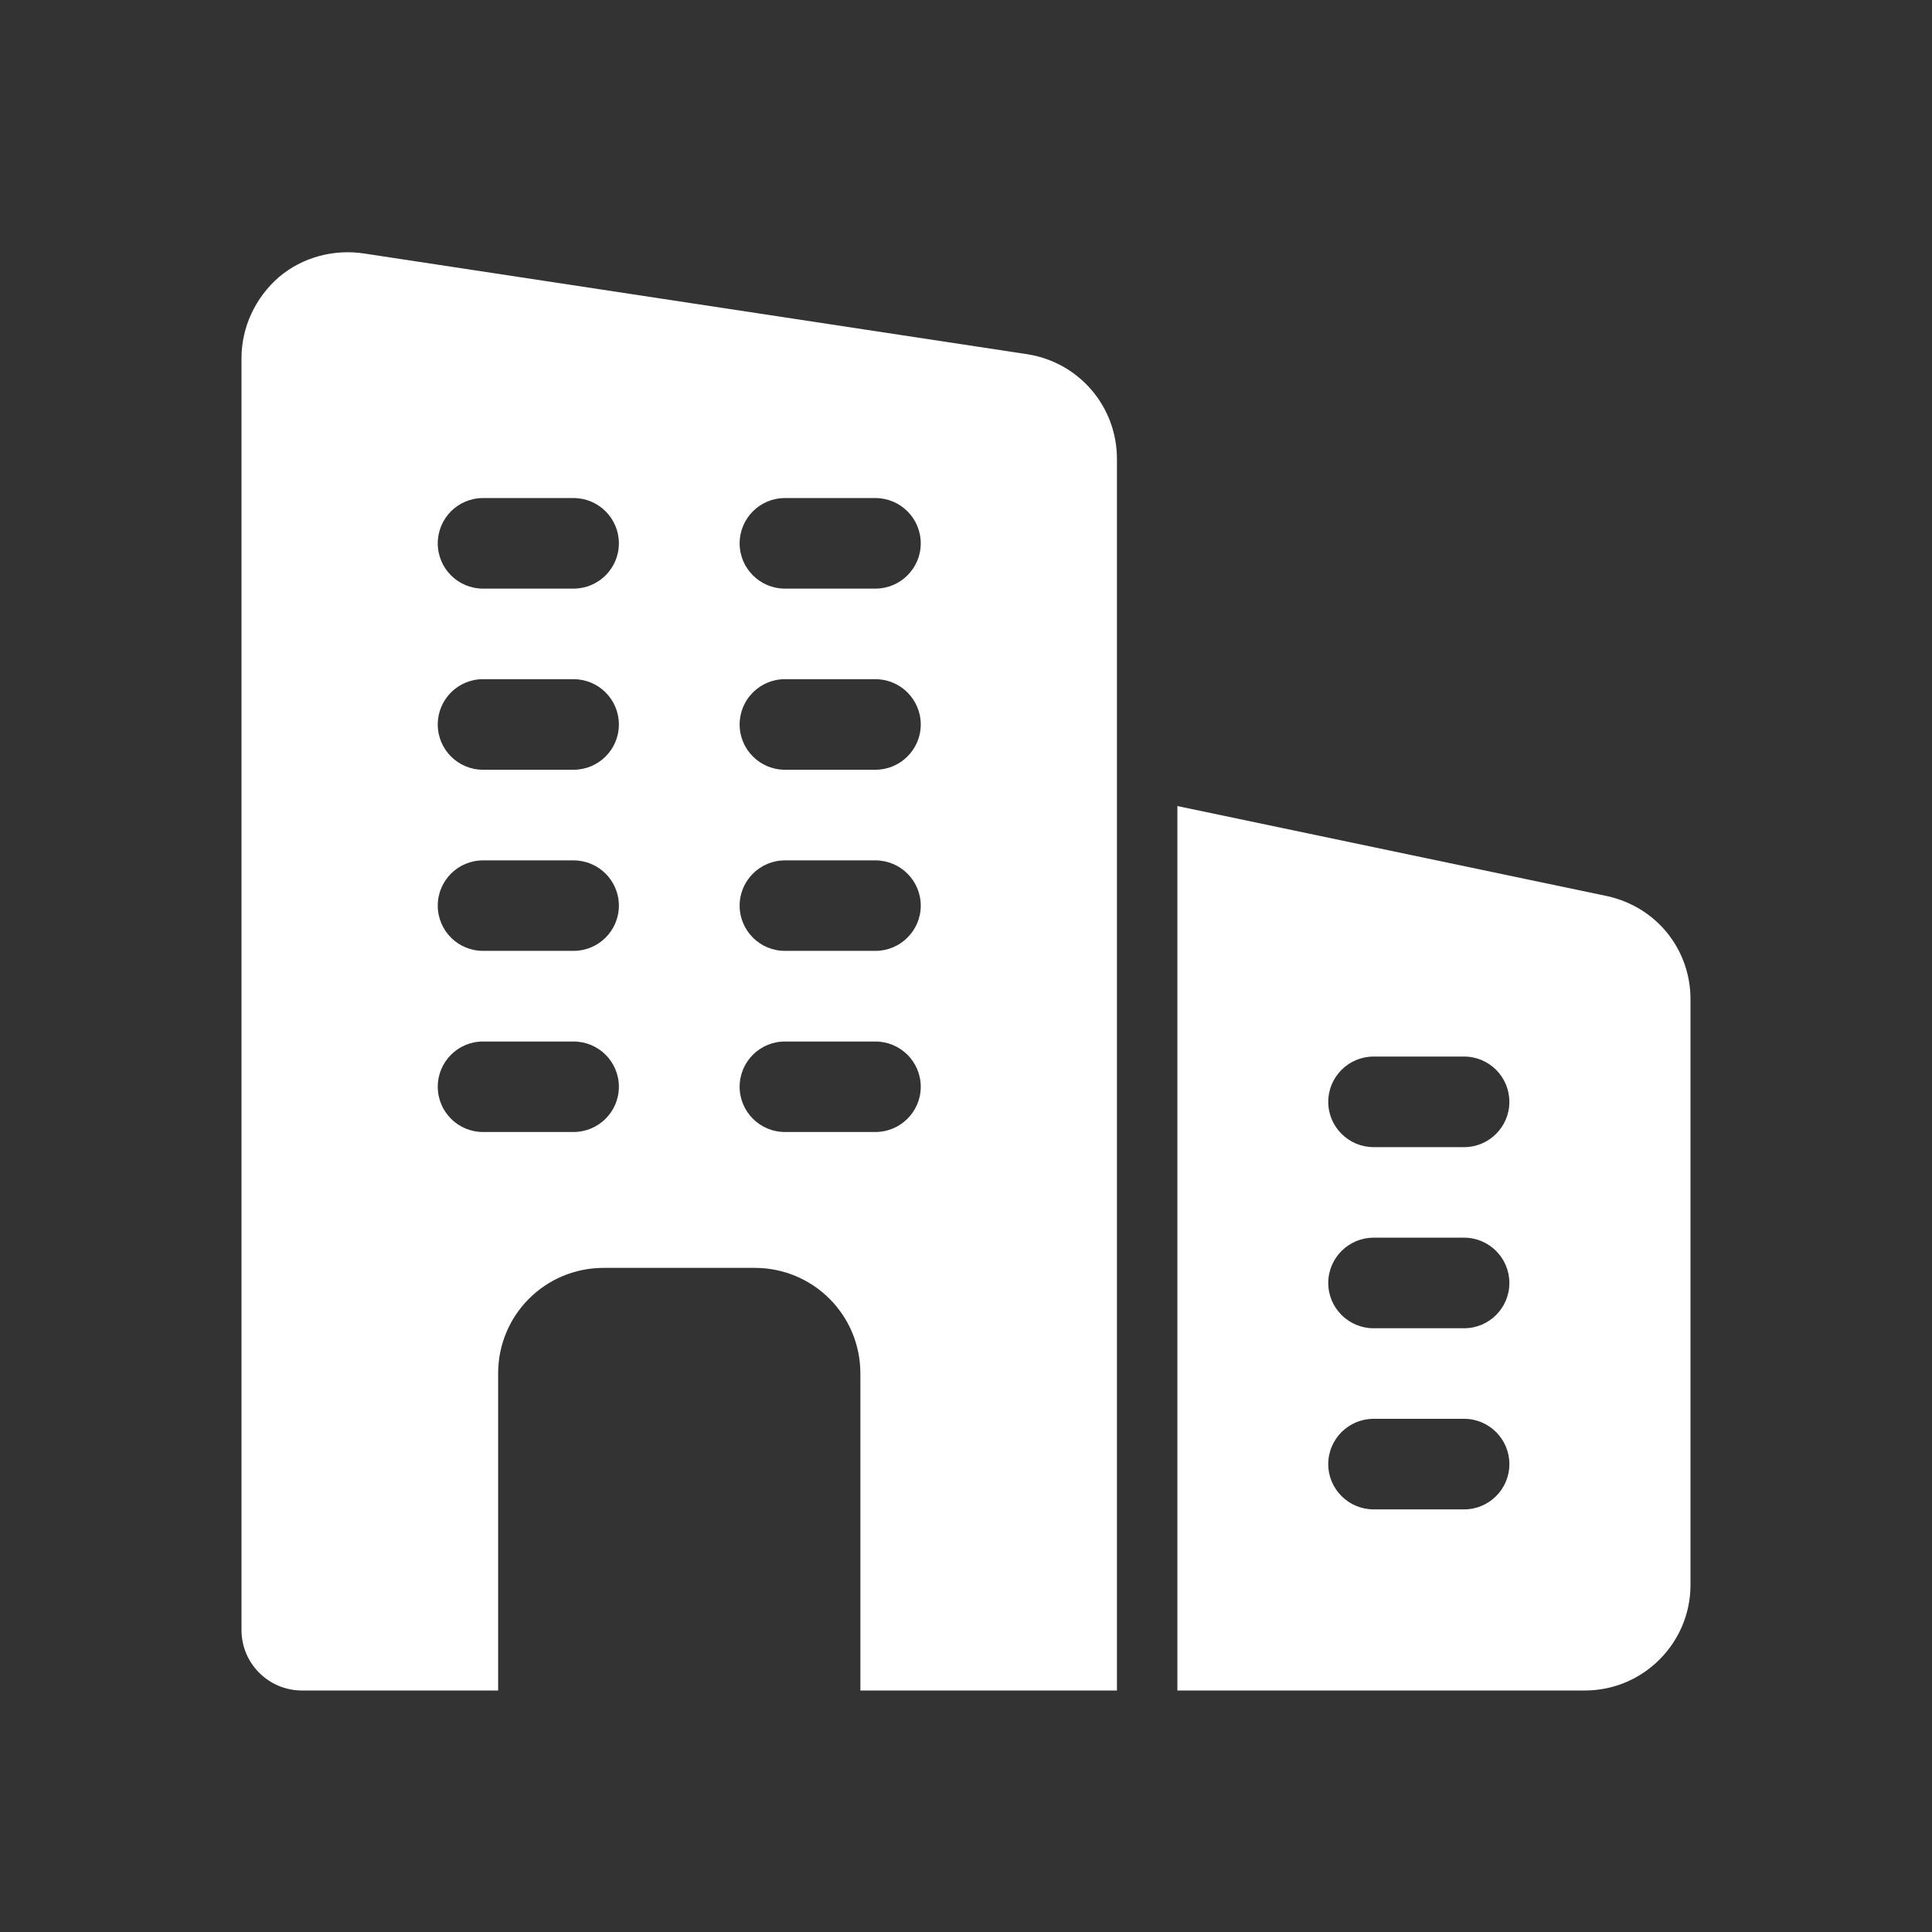 <?xml version="1.0" encoding="UTF-8"?> <svg xmlns="http://www.w3.org/2000/svg" width="24" height="24" viewBox="0 0 24 24" fill="none"><rect x="0" y="0" width="24" height="24" fill="#333333" stroke="none"/><g clip-path="url(#clip0_103_288)"><path d="M12.773 4.402L4.53 3.15C4.147 3.09 3.757 3.195 3.465 3.442C3.172 3.697 3 4.065 3 4.447V20.25C3 20.663 3.337 21 3.75 21H6.188V17.062C6.188 16.335 6.772 15.75 7.5 15.75H9.375C10.102 15.75 10.688 16.335 10.688 17.062V21H13.875V5.7C13.875 5.055 13.41 4.507 12.773 4.402ZM7.125 14.062H6C5.689 14.062 5.438 13.81 5.438 13.5C5.438 13.19 5.689 12.938 6 12.938H7.125C7.436 12.938 7.688 13.19 7.688 13.5C7.688 13.81 7.436 14.062 7.125 14.062ZM7.125 11.812H6C5.689 11.812 5.438 11.56 5.438 11.25C5.438 10.94 5.689 10.688 6 10.688H7.125C7.436 10.688 7.688 10.94 7.688 11.25C7.688 11.56 7.436 11.812 7.125 11.812ZM7.125 9.562H6C5.689 9.562 5.438 9.31 5.438 9C5.438 8.689 5.689 8.437 6 8.437H7.125C7.436 8.437 7.688 8.689 7.688 9C7.688 9.31 7.436 9.562 7.125 9.562ZM7.125 7.312H6C5.689 7.312 5.438 7.06 5.438 6.75C5.438 6.439 5.689 6.187 6 6.187H7.125C7.436 6.187 7.688 6.439 7.688 6.75C7.688 7.06 7.436 7.312 7.125 7.312ZM10.875 14.062H9.75C9.44 14.062 9.188 13.81 9.188 13.5C9.188 13.19 9.44 12.938 9.75 12.938H10.875C11.185 12.938 11.438 13.19 11.438 13.5C11.438 13.81 11.185 14.062 10.875 14.062ZM10.875 11.812H9.75C9.44 11.812 9.188 11.56 9.188 11.25C9.188 10.94 9.44 10.688 9.75 10.688H10.875C11.185 10.688 11.438 10.94 11.438 11.25C11.438 11.56 11.185 11.812 10.875 11.812ZM10.875 9.562H9.75C9.44 9.562 9.188 9.31 9.188 9C9.188 8.689 9.44 8.437 9.75 8.437H10.875C11.185 8.437 11.438 8.689 11.438 9C11.438 9.31 11.185 9.562 10.875 9.562ZM10.875 7.312H9.75C9.44 7.312 9.188 7.06 9.188 6.75C9.188 6.439 9.44 6.187 9.75 6.187H10.875C11.185 6.187 11.438 6.439 11.438 6.75C11.438 7.06 11.185 7.312 10.875 7.312Z" fill="white"></path><path d="M19.965 11.132L14.626 10.013V21H19.688C20.412 21 21 20.411 21 19.688V12.414C21 11.794 20.578 11.267 19.965 11.132ZM18.188 18.75H17.063C16.753 18.75 16.5 18.498 16.5 18.188C16.5 17.877 16.753 17.625 17.063 17.625H18.188C18.498 17.625 18.75 17.877 18.75 18.188C18.75 18.498 18.498 18.75 18.188 18.75ZM18.188 16.5H17.063C16.753 16.5 16.5 16.248 16.5 15.938C16.5 15.627 16.753 15.375 17.063 15.375H18.188C18.498 15.375 18.75 15.627 18.75 15.938C18.75 16.248 18.498 16.5 18.188 16.5ZM18.188 14.25H17.063C16.753 14.25 16.5 13.998 16.5 13.688C16.5 13.377 16.753 13.125 17.063 13.125H18.188C18.498 13.125 18.75 13.377 18.75 13.688C18.75 13.998 18.498 14.25 18.188 14.25Z" fill="white"></path></g><defs><clipPath id="clip0_103_288"><rect width="18" height="18" fill="white" transform="translate(3 3)"></rect></clipPath></defs></svg> 
